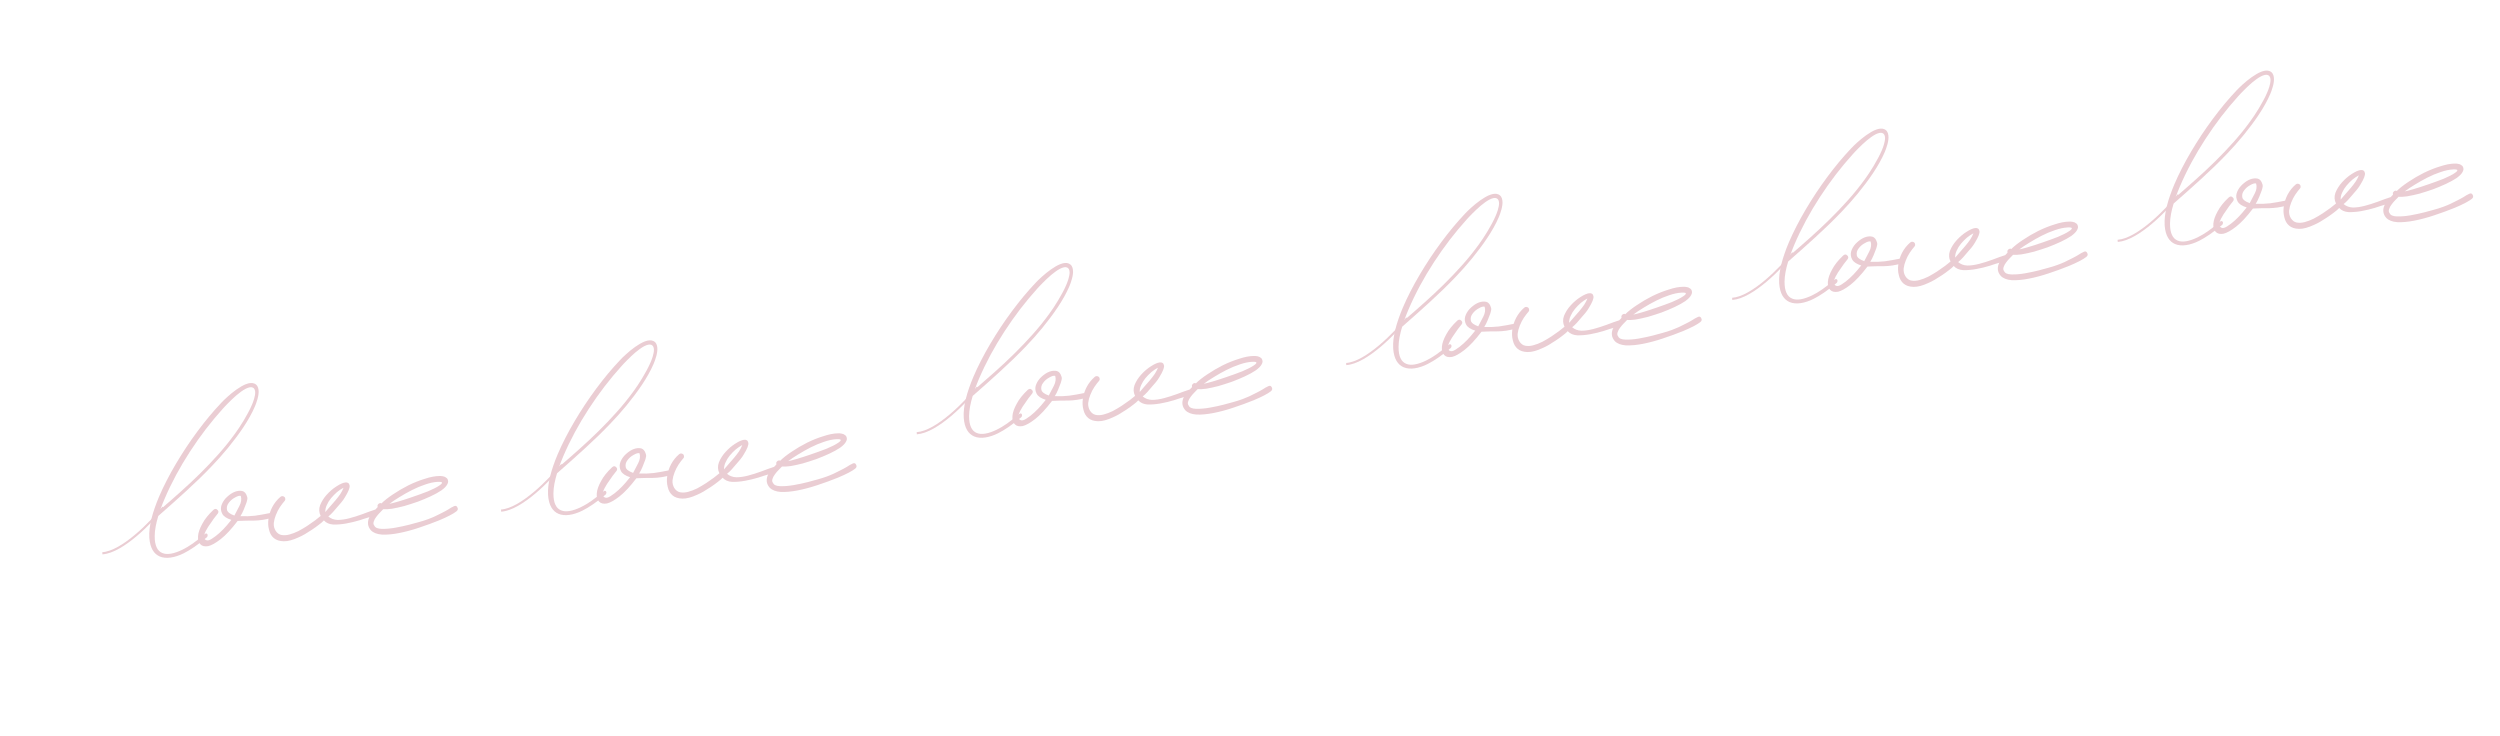 <?xml version="1.0" encoding="UTF-8"?> <svg xmlns="http://www.w3.org/2000/svg" width="669" height="197" viewBox="0 0 669 197" fill="none"><g opacity="0.2"><path d="M64.332 138.135C65.65 138.193 66.944 138.151 68.211 138.006C69.518 137.819 70.822 137.59 72.125 137.32C72.656 137.253 72.952 137.424 73.013 137.832C73.115 138.238 72.903 138.516 72.376 138.665C70.956 139.064 69.507 139.279 68.028 139.31C66.589 139.299 65.11 139.33 63.593 139.405C61.931 141.583 60.428 143.199 59.082 144.252C57.735 145.305 56.615 145.935 55.721 146.144C54.783 146.313 54.076 146.142 53.599 145.631C53.121 145.12 52.921 144.39 52.998 143.441C53.074 142.491 53.453 141.403 54.133 140.178C54.771 138.954 55.759 137.713 57.095 136.455C57.489 136.107 57.838 136.09 58.141 136.404C58.483 136.675 58.54 137.001 58.312 137.382C58.12 137.638 57.752 138.109 57.21 138.793C56.709 139.476 56.21 140.199 55.713 140.964C55.216 141.728 54.861 142.444 54.647 143.113C54.433 143.781 54.579 144.247 55.085 144.51C55.467 144.738 55.996 144.63 56.673 144.185C57.391 143.739 58.104 143.19 58.812 142.538C59.52 141.887 60.166 141.218 60.749 140.531C61.332 139.845 61.72 139.373 61.913 139.117C60.66 138.726 59.853 138.19 59.49 137.509C59.128 136.828 59.032 136.134 59.203 135.426C59.413 134.676 59.81 133.978 60.396 133.333C61.022 132.685 61.675 132.18 62.356 131.818C63.079 131.453 63.77 131.296 64.43 131.346C65.088 131.355 65.577 131.68 65.897 132.322C66.126 132.804 66.227 133.19 66.2 133.479C66.171 133.727 66.086 134.081 65.944 134.54C65.726 135.127 65.489 135.734 65.232 136.364C64.975 136.993 64.675 137.584 64.332 138.135ZM64.435 132.702C64.06 132.597 63.533 132.747 62.854 133.15C62.172 133.512 61.62 133.992 61.197 134.588C60.772 135.144 60.617 135.748 60.731 136.4C60.843 137.011 61.507 137.534 62.72 137.967C63.133 137.166 63.584 136.301 64.073 135.372C64.562 134.444 64.683 133.554 64.435 132.702ZM100.406 136.363C100.564 136.232 100.727 136.203 100.896 136.277C101.064 136.351 101.193 136.468 101.283 136.628C101.373 136.789 101.382 136.973 101.31 137.182C101.279 137.389 101.123 137.561 100.842 137.699C100.2 138.018 99.594 138.233 99.023 138.343C98.293 138.543 97.362 138.836 96.229 139.22C95.095 139.564 93.917 139.848 92.694 140.072C91.472 140.297 90.305 140.395 89.193 140.368C88.121 140.297 87.28 139.927 86.672 139.258C86.36 139.602 85.906 139.995 85.311 140.435C84.757 140.873 84.141 141.315 83.464 141.759C82.826 142.161 82.188 142.562 81.549 142.963C80.909 143.324 80.368 143.597 79.925 143.783C78.357 144.518 77.018 144.872 75.906 144.844C74.795 144.816 73.917 144.531 73.274 143.987C72.63 143.443 72.203 142.703 71.993 141.768C71.741 140.834 71.693 139.85 71.848 138.814C72.001 137.738 72.34 136.693 72.866 135.68C73.431 134.625 74.147 133.726 75.015 132.985C75.212 132.81 75.414 132.739 75.621 132.77C75.829 132.801 75.997 132.875 76.126 132.992C76.255 133.109 76.324 133.27 76.335 133.475C76.386 133.678 76.333 133.866 76.177 134.038C75.787 134.468 75.362 135.023 74.902 135.704C74.481 136.341 74.125 137.037 73.833 137.792C73.539 138.505 73.349 139.234 73.262 139.978C73.216 140.721 73.372 141.391 73.731 141.991C74.132 142.629 74.644 143.015 75.268 143.149C75.932 143.28 76.65 143.245 77.421 143.043C78.192 142.84 79 142.534 79.843 142.122C80.684 141.67 81.483 141.199 82.241 140.709C82.996 140.179 83.691 139.692 84.328 139.25C84.962 138.766 85.456 138.372 85.811 138.067C85.355 137.144 85.308 136.18 85.669 135.175C86.072 134.168 86.664 133.235 87.444 132.374C88.263 131.47 89.131 130.729 90.048 130.149C91.004 129.527 91.789 129.18 92.402 129.109C93.057 129.035 93.44 129.304 93.552 129.916C93.662 130.486 93.26 131.513 92.347 132.997C92.082 133.462 91.755 133.93 91.367 134.402C90.977 134.832 90.608 135.261 90.259 135.69C89.909 136.118 89.52 136.569 89.091 137.042C88.701 137.473 88.289 137.863 87.854 138.213C88.54 138.796 89.378 139.105 90.366 139.138C91.353 139.131 92.414 138.976 93.55 138.673C94.687 138.371 95.841 138.006 97.012 137.578C98.223 137.108 99.354 136.703 100.406 136.363ZM91.857 130.554C91.335 130.826 90.778 131.203 90.185 131.684C89.633 132.164 89.105 132.704 88.6 133.304C88.133 133.862 87.752 134.476 87.457 135.149C87.159 135.78 87.025 136.404 87.055 137.019C87.406 136.632 87.815 136.159 88.281 135.602C88.788 135.042 89.274 134.484 89.74 133.927C90.245 133.326 90.69 132.749 91.074 132.196C91.456 131.601 91.737 131.053 91.918 130.551L91.857 130.554ZM122.137 136.838C121.306 137.495 119.782 138.29 117.567 139.221C115.833 139.923 114.016 140.588 112.114 141.216C110.253 141.842 108.468 142.32 106.757 142.651C105.087 142.979 103.573 143.115 102.213 143.059C100.892 142.959 99.907 142.576 99.258 141.909C98.43 140.963 98.254 139.882 98.728 138.666C98.987 138.078 99.331 137.547 99.76 137.073C100.189 136.6 100.62 136.147 101.051 135.715L101.026 135.223C101.211 134.802 101.51 134.603 101.922 134.623L102.051 134.74C102.835 133.962 103.864 133.151 105.139 132.307C106.452 131.42 107.831 130.612 109.275 129.883C110.761 129.153 112.233 128.566 113.691 128.125C115.148 127.642 116.431 127.394 117.54 127.381C117.868 127.364 118.199 127.389 118.531 127.455C118.904 127.519 119.198 127.649 119.413 127.844C119.667 127.996 119.823 128.235 119.88 128.561C119.976 128.844 119.911 129.197 119.685 129.619C119.423 130.125 118.894 130.665 118.1 131.239C117.304 131.771 116.363 132.29 115.278 132.796C114.192 133.301 113.024 133.79 111.772 134.263C110.519 134.695 109.305 135.083 108.129 135.429C106.952 135.733 105.853 135.972 104.834 136.146C103.854 136.276 103.095 136.313 102.557 136.258C102.362 136.473 102.069 136.775 101.677 137.164C101.324 137.51 100.993 137.897 100.685 138.323C100.375 138.708 100.149 139.131 100.007 139.59C99.863 140.008 99.923 140.375 100.185 140.691C100.416 141.214 101.067 141.491 102.137 141.521C103.249 141.548 104.457 141.448 105.762 141.219C107.066 140.991 108.307 140.724 109.484 140.42C110.703 140.113 111.535 139.887 111.98 139.742C112.427 139.638 112.853 139.514 113.257 139.371C113.661 139.228 114.086 139.083 114.531 138.938C115.177 138.701 115.802 138.444 116.405 138.168C117.047 137.848 117.689 137.529 118.331 137.21C118.894 136.935 119.434 136.642 119.953 136.328C120.47 135.974 120.991 135.681 121.514 135.45C121.916 135.266 122.209 135.375 122.393 135.777C122.618 136.177 122.533 136.531 122.137 136.838ZM117.603 129.906C118.637 129.197 118.498 128.875 117.185 128.94C116.119 128.992 114.979 129.233 113.767 129.663C112.593 130.049 111.425 130.538 110.262 131.13C109.098 131.722 107.978 132.352 106.901 133.022C105.863 133.649 104.967 134.248 104.214 134.819C104.622 134.758 105.414 134.555 106.589 134.209C107.764 133.864 109.039 133.452 110.414 132.973C111.829 132.492 113.203 131.993 114.534 131.475C115.864 130.917 116.886 130.394 117.603 129.906Z" fill="#980322"></path><path d="M42.535 132.984C43.141 131.56 43.826 130.105 44.59 128.618C45.354 127.131 46.176 125.641 47.058 124.15C47.939 122.659 48.867 121.176 49.841 119.701C50.822 118.229 51.828 116.799 52.859 115.409C53.89 114.02 54.935 112.687 55.995 111.411C57.061 110.137 58.12 108.945 59.171 107.834C59.356 107.635 59.589 107.395 59.871 107.114C60.159 106.836 60.479 106.536 60.831 106.216C61.193 105.892 61.576 105.561 61.982 105.225C62.397 104.884 62.819 104.563 63.248 104.26C63.681 103.95 64.117 103.669 64.556 103.416C64.998 103.157 65.425 102.95 65.839 102.794C66.255 102.632 66.651 102.534 67.027 102.502C67.413 102.465 67.759 102.512 68.066 102.643C68.419 102.793 68.68 103.012 68.85 103.3C69.027 103.592 69.137 103.924 69.179 104.296C69.23 104.665 69.227 105.061 69.171 105.484C69.117 105.901 69.035 106.31 68.927 106.711C68.824 107.114 68.704 107.495 68.567 107.853C68.437 108.214 68.319 108.519 68.213 108.767C67.83 109.668 67.372 110.591 66.838 111.537C66.314 112.478 65.736 113.42 65.104 114.362C64.479 115.306 63.814 116.242 63.111 117.169C62.415 118.099 61.706 119.004 60.984 119.885C60.265 120.759 59.544 121.601 58.822 122.412C58.099 123.222 57.398 123.981 56.72 124.687C55.591 125.872 54.436 127.035 53.257 128.176C52.08 129.31 50.885 130.433 49.672 131.544C48.468 132.651 47.255 133.746 46.03 134.83C44.806 135.913 43.583 136.993 42.361 138.069C42.062 139.045 41.827 139.986 41.657 140.893C41.49 141.793 41.403 142.651 41.395 143.465C41.393 144.104 41.436 144.674 41.524 145.174C41.612 145.674 41.744 146.108 41.919 146.476C42.091 146.85 42.303 147.16 42.553 147.405C42.81 147.653 43.099 147.845 43.418 147.981C44.071 148.259 44.852 148.318 45.761 148.157C46.67 147.996 47.668 147.654 48.755 147.129C49.617 146.717 50.541 146.169 51.525 145.485C52.513 144.795 53.593 143.943 54.764 142.93C54.958 142.766 55.139 142.72 55.309 142.792C55.387 142.825 55.448 142.882 55.491 142.962C55.544 143.038 55.571 143.127 55.574 143.229C55.58 143.324 55.559 143.427 55.512 143.538C55.468 143.642 55.391 143.741 55.282 143.833C54.094 144.831 52.999 145.673 51.999 146.357C50.998 147.042 50.061 147.604 49.188 148.042C48.587 148.349 47.992 148.597 47.403 148.786C46.817 148.984 46.25 149.121 45.701 149.196C45.156 149.28 44.636 149.298 44.14 149.249C43.642 149.206 43.18 149.095 42.756 148.914C42.37 148.75 42.015 148.526 41.689 148.24C41.369 147.958 41.089 147.611 40.847 147.2C40.606 146.789 40.41 146.308 40.258 145.758C40.11 145.217 40.012 144.604 39.964 143.92C39.913 143.135 39.939 142.302 40.044 141.421C40.153 140.55 40.323 139.651 40.556 138.724C40.791 137.79 41.078 136.844 41.416 135.886C41.751 134.918 42.124 133.95 42.535 132.984ZM62.907 116.018C63.224 115.582 63.58 115.07 63.977 114.483C64.376 113.89 64.777 113.255 65.181 112.578C65.593 111.898 65.992 111.196 66.377 110.473C66.768 109.752 67.111 109.046 67.406 108.354C67.473 108.197 67.558 107.987 67.663 107.723C67.767 107.459 67.866 107.173 67.958 106.865C68.053 106.551 68.132 106.23 68.195 105.902C68.267 105.57 68.298 105.26 68.29 104.971C68.285 104.675 68.229 104.416 68.123 104.194C68.027 103.968 67.858 103.803 67.616 103.701C67.374 103.598 67.087 103.584 66.755 103.658C66.432 103.729 66.082 103.862 65.706 104.056C65.33 104.251 64.942 104.494 64.54 104.786C64.138 105.078 63.734 105.392 63.329 105.729C62.93 106.068 62.542 106.419 62.163 106.783C61.788 107.14 61.438 107.481 61.115 107.806C60.791 108.131 60.503 108.428 60.249 108.698C60.005 108.964 59.811 109.175 59.668 109.33C58.096 111.067 56.568 112.9 55.084 114.829C53.607 116.761 52.198 118.757 50.859 120.817C49.523 122.87 48.275 124.969 47.116 127.113C45.963 129.26 44.925 131.417 44.003 133.585C43.806 134.049 43.618 134.509 43.439 134.965C43.261 135.421 43.09 135.877 42.927 136.332C44.697 134.818 46.473 133.264 48.254 131.669C50.042 130.078 51.791 128.439 53.504 126.754C55.218 125.062 56.871 123.325 58.463 121.542C60.057 119.752 61.539 117.911 62.907 116.018Z" fill="#980322"></path><path d="M43.689 135.78C40.513 139.718 32.807 147.685 27.39 148.058" stroke="#980322" stroke-width="0.576"></path><path d="M171.033 126.716C172.351 126.775 173.644 126.732 174.912 126.587C176.218 126.4 177.523 126.171 178.825 125.901C179.357 125.834 179.653 126.005 179.714 126.413C179.816 126.819 179.604 127.097 179.076 127.246C177.657 127.645 176.208 127.86 174.729 127.891C173.29 127.88 171.811 127.911 170.293 127.986C168.632 130.164 167.129 131.78 165.782 132.833C164.436 133.886 163.316 134.517 162.421 134.725C161.484 134.894 160.777 134.723 160.299 134.212C159.822 133.701 159.622 132.971 159.698 132.022C159.775 131.072 160.153 129.985 160.833 128.759C161.472 127.535 162.46 126.294 163.796 125.036C164.19 124.688 164.538 124.671 164.842 124.985C165.184 125.256 165.241 125.582 165.013 125.963C164.82 126.219 164.453 126.69 163.911 127.374C163.41 128.057 162.911 128.78 162.414 129.545C161.917 130.309 161.561 131.026 161.347 131.694C161.133 132.362 161.28 132.828 161.786 133.091C162.167 133.319 162.696 133.211 163.374 132.766C164.092 132.32 164.805 131.771 165.513 131.119C166.221 130.468 166.867 129.799 167.45 129.112C168.033 128.426 168.421 127.954 168.614 127.698C167.361 127.307 166.554 126.771 166.191 126.09C165.829 125.409 165.733 124.715 165.904 124.007C166.114 123.257 166.511 122.559 167.096 121.914C167.722 121.266 168.376 120.761 169.057 120.399C169.779 120.034 170.471 119.877 171.131 119.927C171.789 119.936 172.278 120.261 172.597 120.903C172.827 121.385 172.928 121.771 172.901 122.06C172.872 122.308 172.787 122.662 172.645 123.121C172.427 123.708 172.189 124.315 171.932 124.945C171.676 125.574 171.376 126.165 171.033 126.716ZM171.136 121.283C170.761 121.179 170.233 121.328 169.554 121.731C168.873 122.094 168.321 122.573 167.898 123.169C167.473 123.725 167.318 124.329 167.432 124.981C167.544 125.592 168.207 126.115 169.421 126.548C169.834 125.747 170.285 124.882 170.774 123.953C171.262 123.025 171.383 122.135 171.136 121.283ZM207.107 124.944C207.265 124.813 207.428 124.785 207.596 124.859C207.764 124.932 207.893 125.05 207.984 125.21C208.074 125.37 208.083 125.554 208.011 125.763C207.98 125.97 207.824 126.143 207.543 126.28C206.901 126.599 206.294 126.814 205.724 126.924C204.994 127.124 204.063 127.417 202.93 127.801C201.796 128.145 200.617 128.429 199.395 128.653C198.172 128.878 197.005 128.976 195.894 128.949C194.821 128.878 193.981 128.508 193.372 127.839C193.06 128.183 192.607 128.576 192.012 129.016C191.457 129.454 190.842 129.896 190.165 130.34C189.527 130.742 188.888 131.143 188.25 131.544C187.61 131.905 187.068 132.178 186.625 132.364C185.058 133.099 183.718 133.453 182.607 133.425C181.495 133.398 180.618 133.112 179.974 132.568C179.331 132.024 178.904 131.284 178.693 130.349C178.442 129.415 178.394 128.431 178.548 127.395C178.701 126.319 179.04 125.274 179.566 124.262C180.131 123.206 180.848 122.307 181.716 121.566C181.913 121.391 182.115 121.32 182.322 121.351C182.529 121.382 182.697 121.456 182.826 121.573C182.956 121.69 183.025 121.851 183.035 122.056C183.086 122.259 183.034 122.447 182.878 122.619C182.488 123.049 182.063 123.604 181.603 124.285C181.182 124.922 180.825 125.618 180.534 126.373C180.24 127.086 180.049 127.815 179.962 128.559C179.917 129.302 180.073 129.972 180.431 130.572C180.833 131.21 181.345 131.596 181.968 131.73C182.633 131.861 183.351 131.826 184.122 131.624C184.893 131.422 185.7 131.115 186.544 130.703C187.385 130.251 188.184 129.78 188.941 129.29C189.696 128.76 190.392 128.273 191.028 127.831C191.662 127.347 192.157 126.953 192.512 126.648C192.056 125.725 192.008 124.761 192.37 123.756C192.773 122.749 193.364 121.816 194.144 120.955C194.963 120.052 195.832 119.31 196.749 118.73C197.705 118.108 198.49 117.761 199.103 117.69C199.757 117.616 200.141 117.885 200.253 118.497C200.363 119.067 199.961 120.094 199.047 121.578C198.782 122.043 198.456 122.511 198.068 122.983C197.678 123.413 197.308 123.842 196.959 124.271C196.61 124.699 196.221 125.15 195.792 125.623C195.402 126.054 194.99 126.444 194.554 126.794C195.241 127.377 196.078 127.686 197.067 127.719C198.053 127.712 199.115 127.557 200.251 127.255C201.388 126.952 202.542 126.587 203.713 126.159C204.923 125.689 206.055 125.284 207.107 124.944ZM198.557 119.135C198.036 119.407 197.479 119.784 196.886 120.265C196.334 120.745 195.805 121.285 195.3 121.885C194.834 122.443 194.453 123.058 194.157 123.73C193.859 124.361 193.726 124.985 193.756 125.6C194.107 125.213 194.515 124.74 194.981 124.183C195.488 123.623 195.975 123.065 196.441 122.508C196.946 121.907 197.39 121.33 197.774 120.777C198.156 120.183 198.438 119.634 198.619 119.132L198.557 119.135ZM228.838 125.419C228.007 126.076 226.483 126.871 224.267 127.802C222.534 128.504 220.716 129.169 218.815 129.797C216.954 130.423 215.168 130.901 213.458 131.232C211.788 131.56 210.273 131.696 208.914 131.64C207.593 131.54 206.608 131.157 205.958 130.49C205.131 129.544 204.954 128.463 205.429 127.247C205.688 126.659 206.032 126.128 206.461 125.654C206.89 125.181 207.32 124.728 207.751 124.296L207.727 123.804C207.912 123.383 208.211 123.184 208.623 123.205L208.752 123.322C209.536 122.543 210.565 121.732 211.839 120.888C213.153 120.001 214.532 119.193 215.976 118.464C217.461 117.734 218.933 117.147 220.392 116.706C221.848 116.223 223.131 115.975 224.241 115.962C224.569 115.945 224.899 115.97 225.231 116.036C225.605 116.1 225.899 116.23 226.114 116.425C226.368 116.577 226.524 116.816 226.581 117.142C226.677 117.425 226.612 117.778 226.386 118.2C226.123 118.706 225.595 119.246 224.8 119.82C224.004 120.352 223.064 120.871 221.978 121.377C220.893 121.882 219.725 122.371 218.473 122.844C217.22 123.276 216.005 123.664 214.83 124.01C213.652 124.314 212.554 124.553 211.535 124.727C210.554 124.857 209.795 124.894 209.258 124.839C209.063 125.054 208.77 125.356 208.378 125.745C208.024 126.092 207.694 126.478 207.386 126.904C207.076 127.289 206.85 127.712 206.708 128.171C206.564 128.589 206.623 128.956 206.885 129.272C207.117 129.796 207.768 130.072 208.838 130.102C209.95 130.129 211.158 130.029 212.462 129.8C213.767 129.572 215.008 129.305 216.185 129.001C217.404 128.694 218.235 128.468 218.681 128.323C219.128 128.219 219.553 128.095 219.957 127.952C220.362 127.809 220.786 127.665 221.231 127.519C221.878 127.282 222.502 127.025 223.106 126.749C223.748 126.429 224.39 126.11 225.032 125.791C225.594 125.516 226.135 125.223 226.654 124.909C227.171 124.555 227.691 124.262 228.214 124.031C228.617 123.847 228.91 123.956 229.094 124.358C229.319 124.758 229.234 125.112 228.838 125.419ZM224.303 118.487C225.338 117.779 225.198 117.456 223.886 117.521C222.819 117.573 221.68 117.814 220.467 118.244C219.294 118.63 218.126 119.12 216.962 119.711C215.799 120.303 214.679 120.934 213.601 121.603C212.563 122.23 211.668 122.829 210.914 123.4C211.323 123.339 212.114 123.136 213.29 122.79C214.465 122.445 215.74 122.033 217.115 121.554C218.53 121.073 219.904 120.574 221.235 120.056C222.564 119.498 223.587 118.975 224.303 118.487Z" fill="#980322"></path><path d="M149.236 121.565C149.842 120.142 150.527 118.686 151.29 117.199C152.054 115.712 152.877 114.222 153.758 112.731C154.64 111.24 155.568 109.757 156.542 108.282C157.523 106.81 158.529 105.38 159.56 103.99C160.59 102.601 161.636 101.268 162.696 99.992C163.762 98.718 164.821 97.526 165.872 96.415C166.056 96.216 166.29 95.977 166.571 95.695C166.859 95.417 167.18 95.117 167.532 94.797C167.894 94.473 168.277 94.142 168.682 93.806C169.097 93.466 169.519 93.144 169.949 92.841C170.382 92.531 170.817 92.25 171.256 91.998C171.698 91.738 172.126 91.531 172.539 91.375C172.955 91.213 173.352 91.115 173.728 91.083C174.114 91.046 174.46 91.093 174.767 91.224C175.119 91.374 175.381 91.593 175.551 91.882C175.728 92.173 175.838 92.505 175.879 92.877C175.931 93.246 175.928 93.642 175.871 94.065C175.817 94.482 175.736 94.891 175.627 95.292C175.525 95.695 175.405 96.076 175.268 96.434C175.138 96.795 175.02 97.1 174.914 97.348C174.531 98.249 174.072 99.172 173.539 100.118C173.015 101.059 172.437 102.001 171.805 102.943C171.179 103.887 170.515 104.823 169.812 105.75C169.116 106.68 168.407 107.585 167.685 108.466C166.966 109.34 166.245 110.182 165.522 110.993C164.799 111.803 164.099 112.562 163.42 113.268C162.291 114.453 161.137 115.616 159.958 116.757C158.781 117.891 157.586 119.014 156.373 120.125C155.169 121.232 153.955 122.328 152.731 123.411C151.506 124.494 150.283 125.574 149.062 126.65C148.763 127.626 148.528 128.567 148.358 129.474C148.191 130.374 148.103 131.232 148.096 132.046C148.094 132.685 148.137 133.255 148.225 133.755C148.313 134.255 148.445 134.689 148.62 135.057C148.792 135.431 149.004 135.741 149.254 135.986C149.511 136.234 149.799 136.426 150.119 136.563C150.772 136.84 151.553 136.899 152.462 136.738C153.371 136.577 154.369 136.235 155.456 135.71C156.318 135.298 157.241 134.75 158.226 134.066C159.214 133.376 160.293 132.524 161.465 131.511C161.658 131.347 161.84 131.301 162.01 131.373C162.088 131.406 162.149 131.463 162.192 131.543C162.244 131.619 162.272 131.708 162.275 131.81C162.281 131.905 162.26 132.008 162.213 132.119C162.168 132.223 162.092 132.322 161.983 132.414C160.795 133.412 159.7 134.254 158.699 134.939C157.699 135.623 156.762 136.185 155.889 136.623C155.288 136.93 154.693 137.178 154.103 137.367C153.518 137.565 152.95 137.702 152.402 137.777C151.857 137.861 151.337 137.879 150.841 137.83C150.342 137.787 149.881 137.676 149.456 137.495C149.071 137.331 148.715 137.107 148.389 136.821C148.07 136.539 147.79 136.192 147.548 135.781C147.307 135.37 147.11 134.889 146.959 134.339C146.811 133.798 146.713 133.185 146.665 132.501C146.613 131.716 146.64 130.883 146.745 130.002C146.854 129.131 147.024 128.232 147.256 127.305C147.492 126.371 147.778 125.425 148.117 124.467C148.452 123.499 148.825 122.531 149.236 121.565ZM169.608 104.599C169.924 104.163 170.281 103.651 170.677 103.064C171.076 102.471 171.478 101.836 171.881 101.159C172.294 100.479 172.693 99.777 173.078 99.054C173.469 98.333 173.812 97.627 174.107 96.935C174.173 96.778 174.259 96.568 174.363 96.304C174.468 96.04 174.567 95.754 174.659 95.447C174.754 95.132 174.833 94.811 174.895 94.483C174.967 94.151 174.999 93.841 174.991 93.552C174.985 93.256 174.93 92.998 174.824 92.775C174.727 92.549 174.558 92.384 174.317 92.282C174.075 92.179 173.788 92.165 173.456 92.239C173.133 92.31 172.783 92.443 172.407 92.637C172.031 92.832 171.642 93.076 171.24 93.367C170.839 93.659 170.435 93.973 170.03 94.31C169.631 94.649 169.242 95 168.864 95.364C168.489 95.721 168.139 96.062 167.816 96.387C167.492 96.712 167.204 97.009 166.95 97.279C166.706 97.545 166.512 97.756 166.369 97.911C164.797 99.648 163.269 101.481 161.785 103.41C160.307 105.342 158.899 107.338 157.56 109.398C156.223 111.451 154.975 113.55 153.816 115.694C152.664 117.841 151.626 119.999 150.704 122.166C150.506 122.63 150.319 123.09 150.14 123.546C149.961 124.002 149.79 124.458 149.628 124.913C151.398 123.399 153.174 121.845 154.955 120.25C156.742 118.659 158.492 117.02 160.204 115.335C161.919 113.643 163.572 111.906 165.164 110.123C166.758 108.333 168.239 106.492 169.608 104.599Z" fill="#980322"></path><path d="M150.39 124.361C147.214 128.299 139.507 136.266 134.091 136.639" stroke="#980322" stroke-width="0.576"></path><path d="M282.266 106.011C283.584 106.069 284.877 106.026 286.145 105.882C287.451 105.694 288.756 105.466 290.058 105.196C290.59 105.129 290.886 105.3 290.947 105.708C291.049 106.114 290.837 106.392 290.309 106.541C288.89 106.94 287.441 107.155 285.962 107.186C284.522 107.175 283.044 107.206 281.526 107.281C279.865 109.459 278.361 111.075 277.015 112.128C275.669 113.181 274.549 113.811 273.654 114.02C272.717 114.189 272.01 114.018 271.532 113.507C271.055 112.996 270.854 112.266 270.931 111.317C271.008 110.367 271.386 109.279 272.066 108.054C272.705 106.83 273.692 105.589 275.029 104.331C275.423 103.983 275.771 103.966 276.075 104.28C276.417 104.551 276.474 104.877 276.246 105.258C276.053 105.514 275.686 105.985 275.144 106.669C274.643 107.351 274.144 108.075 273.647 108.839C273.15 109.604 272.794 110.32 272.58 110.989C272.366 111.657 272.513 112.123 273.019 112.386C273.4 112.614 273.929 112.506 274.607 112.061C275.325 111.615 276.038 111.066 276.746 110.414C277.454 109.763 278.1 109.094 278.683 108.407C279.266 107.721 279.654 107.249 279.847 106.993C278.594 106.602 277.787 106.066 277.424 105.385C277.062 104.704 276.966 104.01 277.137 103.302C277.347 102.552 277.744 101.854 278.329 101.208C278.955 100.561 279.609 100.056 280.29 99.694C281.012 99.329 281.704 99.172 282.364 99.222C283.022 99.231 283.511 99.556 283.83 100.198C284.06 100.68 284.161 101.066 284.134 101.355C284.105 101.603 284.019 101.957 283.878 102.416C283.66 103.003 283.422 103.61 283.165 104.24C282.908 104.869 282.608 105.459 282.266 106.011ZM282.369 100.578C281.994 100.473 281.466 100.623 280.787 101.026C280.106 101.388 279.554 101.868 279.131 102.464C278.706 103.02 278.551 103.623 278.665 104.276C278.777 104.887 279.44 105.41 280.654 105.843C281.067 105.042 281.518 104.177 282.006 103.248C282.495 102.32 282.616 101.43 282.369 100.578ZM318.34 104.239C318.498 104.108 318.661 104.079 318.829 104.153C318.997 104.227 319.126 104.344 319.216 104.504C319.307 104.665 319.316 104.849 319.244 105.058C319.213 105.265 319.057 105.437 318.776 105.575C318.133 105.894 317.527 106.109 316.957 106.219C316.227 106.419 315.295 106.712 314.163 107.096C313.029 107.44 311.85 107.724 310.628 107.948C309.405 108.173 308.238 108.271 307.127 108.244C306.054 108.173 305.214 107.803 304.605 107.134C304.293 107.478 303.84 107.871 303.244 108.311C302.69 108.749 302.075 109.191 301.398 109.635C300.759 110.037 300.121 110.438 299.483 110.839C298.843 111.2 298.301 111.473 297.858 111.659C296.291 112.394 294.951 112.748 293.84 112.72C292.728 112.692 291.851 112.407 291.207 111.863C290.564 111.319 290.137 110.579 289.926 109.643C289.675 108.71 289.627 107.726 289.781 106.69C289.934 105.614 290.273 104.569 290.799 103.556C291.364 102.501 292.081 101.602 292.949 100.861C293.146 100.686 293.348 100.615 293.555 100.646C293.762 100.677 293.93 100.751 294.059 100.868C294.188 100.985 294.258 101.146 294.268 101.351C294.319 101.554 294.267 101.741 294.111 101.914C293.721 102.344 293.296 102.899 292.836 103.58C292.415 104.217 292.058 104.913 291.766 105.668C291.473 106.381 291.282 107.11 291.195 107.854C291.15 108.597 291.306 109.267 291.664 109.867C292.066 110.505 292.578 110.891 293.201 111.025C293.866 111.156 294.583 111.121 295.355 110.919C296.126 110.716 296.933 110.41 297.777 109.998C298.618 109.546 299.417 109.075 300.174 108.585C300.929 108.055 301.625 107.568 302.261 107.126C302.895 106.642 303.39 106.248 303.745 105.943C303.288 105.019 303.241 104.056 303.603 103.051C304.006 102.044 304.597 101.111 305.377 100.25C306.196 99.346 307.065 98.605 307.982 98.025C308.938 97.403 309.723 97.056 310.336 96.984C310.99 96.911 311.373 97.18 311.486 97.791C311.596 98.362 311.194 99.389 310.28 100.873C310.015 101.338 309.689 101.806 309.301 102.278C308.911 102.708 308.541 103.137 308.192 103.566C307.843 103.994 307.454 104.445 307.025 104.918C306.635 105.349 306.222 105.739 305.787 106.089C306.474 106.672 307.311 106.981 308.3 107.014C309.286 107.007 310.348 106.852 311.484 106.549C312.621 106.247 313.774 105.882 314.946 105.454C316.156 104.984 317.288 104.579 318.34 104.239ZM309.79 98.43C309.269 98.702 308.712 99.079 308.119 99.56C307.567 100.04 307.038 100.58 306.533 101.18C306.067 101.738 305.686 102.352 305.39 103.025C305.092 103.656 304.958 104.28 304.989 104.895C305.34 104.508 305.748 104.035 306.214 103.478C306.721 102.918 307.208 102.36 307.674 101.803C308.179 101.202 308.623 100.625 309.007 100.072C309.389 99.477 309.671 98.929 309.852 98.427L309.79 98.43ZM340.071 104.714C339.239 105.371 337.716 106.166 335.5 107.097C333.767 107.799 331.949 108.464 330.047 109.092C328.187 109.717 326.401 110.196 324.691 110.527C323.021 110.855 321.506 110.991 320.147 110.935C318.826 110.835 317.841 110.452 317.191 109.785C316.364 108.838 316.187 107.758 316.662 106.542C316.921 105.954 317.265 105.423 317.694 104.949C318.123 104.476 318.553 104.023 318.984 103.591L318.96 103.099C319.145 102.678 319.443 102.479 319.856 102.499L319.985 102.616C320.769 101.838 321.798 101.027 323.072 100.183C324.386 99.296 325.765 98.488 327.209 97.759C328.694 97.029 330.166 96.442 331.625 96.001C333.081 95.518 334.364 95.27 335.474 95.257C335.802 95.24 336.132 95.265 336.464 95.331C336.838 95.395 337.132 95.525 337.347 95.72C337.601 95.872 337.757 96.111 337.814 96.437C337.91 96.72 337.845 97.073 337.619 97.495C337.356 98.001 336.828 98.541 336.033 99.115C335.237 99.647 334.296 100.166 333.211 100.672C332.126 101.177 330.957 101.666 329.706 102.139C328.453 102.571 327.238 102.959 326.063 103.305C324.885 103.609 323.787 103.848 322.768 104.022C321.787 104.152 321.028 104.189 320.491 104.133C320.296 104.349 320.002 104.651 319.61 105.04C319.257 105.386 318.927 105.773 318.619 106.199C318.309 106.584 318.083 107.007 317.941 107.466C317.797 107.884 317.856 108.251 318.118 108.567C318.35 109.09 319.001 109.367 320.071 109.397C321.183 109.424 322.391 109.324 323.695 109.095C325 108.867 326.241 108.6 327.418 108.296C328.636 107.989 329.468 107.763 329.913 107.618C330.361 107.514 330.786 107.39 331.19 107.247C331.595 107.104 332.019 106.959 332.464 106.814C333.111 106.577 333.735 106.32 334.338 106.044C334.981 105.724 335.623 105.405 336.265 105.086C336.827 104.811 337.368 104.518 337.887 104.204C338.404 103.85 338.924 103.557 339.447 103.326C339.849 103.142 340.143 103.251 340.327 103.653C340.552 104.053 340.467 104.407 340.071 104.714ZM335.536 97.782C336.57 97.073 336.431 96.751 335.119 96.816C334.052 96.868 332.913 97.109 331.7 97.539C330.527 97.925 329.359 98.415 328.195 99.006C327.032 99.598 325.912 100.228 324.834 100.898C323.796 101.525 322.9 102.124 322.147 102.695C322.555 102.634 323.347 102.431 324.523 102.085C325.698 101.74 326.973 101.328 328.347 100.849C329.763 100.368 331.136 99.869 332.468 99.351C333.797 98.793 334.82 98.27 335.536 97.782Z" fill="#980322"></path><path d="M260.469 100.86C261.075 99.436 261.759 97.981 262.523 96.494C263.287 95.007 264.11 93.517 264.991 92.026C265.873 90.535 266.8 89.052 267.775 87.577C268.756 86.105 269.762 84.675 270.793 83.285C271.823 81.896 272.869 80.563 273.928 79.287C274.995 78.013 276.053 76.821 277.104 75.71C277.289 75.511 277.523 75.271 277.804 74.99C278.092 74.712 278.413 74.412 278.765 74.092C279.127 73.767 279.51 73.437 279.915 73.101C280.33 72.76 280.752 72.439 281.182 72.136C281.614 71.826 282.05 71.545 282.489 71.292C282.931 71.033 283.359 70.826 283.772 70.67C284.188 70.508 284.585 70.41 284.961 70.377C285.347 70.341 285.693 70.388 286 70.519C286.352 70.669 286.614 70.888 286.784 71.176C286.961 71.468 287.07 71.799 287.112 72.172C287.164 72.541 287.161 72.937 287.104 73.36C287.05 73.777 286.969 74.186 286.86 74.587C286.758 74.99 286.638 75.371 286.501 75.729C286.371 76.09 286.253 76.395 286.147 76.643C285.764 77.544 285.305 78.467 284.772 79.412C284.248 80.354 283.67 81.296 283.038 82.237C282.412 83.182 281.748 84.118 281.045 85.045C280.349 85.975 279.639 86.88 278.918 87.761C278.199 88.635 277.478 89.477 276.755 90.288C276.032 91.098 275.332 91.857 274.653 92.563C273.524 93.748 272.37 94.911 271.191 96.052C270.014 97.186 268.819 98.309 267.606 99.42C266.402 100.527 265.188 101.622 263.964 102.706C262.739 103.789 261.516 104.869 260.295 105.945C259.995 106.921 259.761 107.862 259.591 108.769C259.424 109.669 259.336 110.527 259.329 111.341C259.327 111.98 259.37 112.55 259.458 113.05C259.546 113.55 259.677 113.984 259.853 114.352C260.025 114.726 260.236 115.036 260.487 115.281C260.744 115.529 261.032 115.721 261.352 115.857C262.005 116.135 262.786 116.194 263.695 116.033C264.604 115.872 265.602 115.53 266.689 115.005C267.551 114.593 268.474 114.045 269.459 113.361C270.447 112.671 271.526 111.819 272.698 110.806C272.891 110.642 273.073 110.596 273.243 110.668C273.321 110.701 273.382 110.758 273.425 110.838C273.477 110.914 273.505 111.003 273.508 111.105C273.514 111.2 273.493 111.303 273.446 111.414C273.401 111.518 273.325 111.617 273.216 111.709C272.028 112.707 270.933 113.549 269.932 114.233C268.931 114.918 267.995 115.48 267.122 115.918C266.521 116.225 265.925 116.473 265.336 116.662C264.751 116.86 264.183 116.997 263.635 117.072C263.09 117.156 262.57 117.174 262.074 117.125C261.575 117.082 261.114 116.971 260.689 116.79C260.304 116.626 259.948 116.401 259.622 116.116C259.303 115.834 259.023 115.487 258.781 115.076C258.54 114.665 258.343 114.184 258.192 113.634C258.044 113.093 257.946 112.48 257.898 111.796C257.846 111.011 257.873 110.178 257.978 109.297C258.086 108.426 258.257 107.526 258.489 106.6C258.725 105.666 259.011 104.72 259.35 103.762C259.685 102.794 260.058 101.826 260.469 100.86ZM280.841 83.894C281.157 83.458 281.514 82.946 281.91 82.359C282.309 81.766 282.711 81.13 283.114 80.454C283.527 79.774 283.926 79.072 284.311 78.349C284.702 77.628 285.045 76.922 285.339 76.23C285.406 76.073 285.492 75.863 285.596 75.599C285.701 75.335 285.8 75.049 285.892 74.741C285.987 74.427 286.066 74.106 286.128 73.778C286.2 73.446 286.232 73.135 286.224 72.847C286.218 72.551 286.163 72.292 286.057 72.07C285.96 71.844 285.791 71.679 285.55 71.577C285.308 71.474 285.021 71.46 284.689 71.534C284.365 71.605 284.016 71.737 283.64 71.932C283.264 72.127 282.875 72.37 282.473 72.662C282.072 72.954 281.668 73.268 281.263 73.605C280.864 73.944 280.475 74.295 280.097 74.659C279.721 75.016 279.372 75.356 279.049 75.682C278.725 76.007 278.437 76.304 278.183 76.574C277.939 76.84 277.745 77.051 277.602 77.206C276.03 78.943 274.502 80.776 273.018 82.705C271.54 84.637 270.132 86.633 268.793 88.693C267.456 90.746 266.208 92.845 265.049 94.989C263.897 97.136 262.859 99.293 261.937 101.461C261.739 101.925 261.551 102.385 261.373 102.841C261.194 103.297 261.023 103.753 260.861 104.208C262.631 102.694 264.406 101.139 266.188 99.545C267.975 97.954 269.725 96.315 271.437 94.63C273.152 92.938 274.805 91.201 276.396 89.418C277.991 87.628 279.472 85.787 280.841 83.894Z" fill="#980322"></path><path d="M261.623 103.656C258.447 107.594 250.74 115.561 245.324 115.934" stroke="#980322" stroke-width="0.576"></path><path d="M397.187 87.497C398.506 87.556 399.799 87.513 401.067 87.368C402.373 87.181 403.678 86.952 404.98 86.683C405.511 86.615 405.808 86.786 405.869 87.194C405.971 87.6 405.758 87.878 405.231 88.027C403.812 88.426 402.363 88.641 400.884 88.672C399.444 88.661 397.966 88.692 396.448 88.767C394.787 90.945 393.283 92.561 391.937 93.614C390.591 94.667 389.47 95.298 388.576 95.506C387.639 95.675 386.931 95.505 386.454 94.994C385.977 94.483 385.776 93.752 385.853 92.803C385.93 91.853 386.308 90.766 386.988 89.54C387.627 88.316 388.614 87.075 389.951 85.817C390.345 85.469 390.693 85.452 390.997 85.766C391.339 86.037 391.396 86.363 391.168 86.744C390.975 87.001 390.607 87.471 390.065 88.155C389.564 88.838 389.065 89.561 388.568 90.326C388.071 91.09 387.716 91.807 387.502 92.475C387.288 93.144 387.435 93.609 387.941 93.872C388.322 94.1 388.851 93.992 389.528 93.547C390.247 93.101 390.96 92.552 391.668 91.9C392.376 91.249 393.022 90.58 393.605 89.894C394.188 89.207 394.576 88.736 394.769 88.479C393.516 88.089 392.708 87.553 392.346 86.871C391.984 86.19 391.888 85.496 392.059 84.789C392.269 84.038 392.666 83.34 393.251 82.695C393.877 82.047 394.531 81.542 395.212 81.18C395.934 80.816 396.625 80.658 397.286 80.708C397.944 80.717 398.433 81.042 398.752 81.684C398.981 82.167 399.083 82.552 399.056 82.841C399.027 83.09 398.941 83.443 398.799 83.903C398.582 84.489 398.344 85.097 398.087 85.726C397.83 86.355 397.53 86.946 397.187 87.497ZM397.291 82.065C396.915 81.96 396.388 82.109 395.709 82.512C395.028 82.875 394.476 83.354 394.053 83.951C393.628 84.506 393.472 85.11 393.587 85.762C393.699 86.373 394.362 86.896 395.576 87.33C395.989 86.528 396.439 85.663 396.928 84.734C397.417 83.806 397.538 82.916 397.291 82.065ZM433.262 85.725C433.42 85.594 433.583 85.566 433.751 85.64C433.919 85.714 434.048 85.831 434.138 85.991C434.228 86.151 434.237 86.335 434.166 86.544C434.135 86.752 433.979 86.924 433.697 87.061C433.055 87.38 432.449 87.595 431.879 87.705C431.149 87.906 430.217 88.198 429.085 88.583C427.951 88.926 426.772 89.21 425.55 89.435C424.327 89.659 423.16 89.758 422.049 89.73C420.976 89.659 420.136 89.289 419.527 88.62C419.215 88.965 418.761 89.357 418.166 89.797C417.612 90.236 416.997 90.677 416.319 91.121C415.681 91.523 415.043 91.924 414.405 92.326C413.765 92.686 413.223 92.959 412.78 93.146C411.213 93.88 409.873 94.234 408.762 94.206C407.65 94.179 406.773 93.893 406.129 93.349C405.486 92.805 405.059 92.065 404.848 91.13C404.597 90.197 404.548 89.212 404.703 88.177C404.856 87.1 405.195 86.055 405.721 85.043C406.286 83.987 407.003 83.088 407.871 82.347C408.068 82.173 408.27 82.101 408.477 82.132C408.684 82.163 408.852 82.237 408.981 82.354C409.11 82.471 409.18 82.632 409.19 82.837C409.241 83.04 409.189 83.228 409.033 83.4C408.643 83.83 408.218 84.386 407.758 85.066C407.337 85.704 406.98 86.4 406.688 87.154C406.394 87.867 406.204 88.596 406.117 89.341C406.071 90.083 406.228 90.754 406.586 91.353C406.988 91.991 407.5 92.377 408.123 92.511C408.788 92.643 409.505 92.608 410.277 92.405C411.048 92.203 411.855 91.896 412.698 91.484C413.54 91.032 414.339 90.561 415.096 90.072C415.851 89.541 416.547 89.055 417.183 88.612C417.817 88.129 418.312 87.734 418.667 87.429C418.21 86.506 418.163 85.542 418.525 84.537C418.928 83.531 419.519 82.597 420.299 81.737C421.118 80.833 421.986 80.091 422.904 79.512C423.86 78.889 424.645 78.542 425.258 78.471C425.912 78.398 426.295 78.667 426.408 79.278C426.518 79.848 426.116 80.875 425.202 82.359C424.937 82.824 424.611 83.293 424.223 83.764C423.833 84.194 423.463 84.624 423.114 85.052C422.765 85.48 422.376 85.931 421.947 86.404C421.557 86.835 421.144 87.225 420.709 87.576C421.396 88.159 422.233 88.467 423.222 88.501C424.208 88.493 425.27 88.338 426.406 88.036C427.542 87.733 428.696 87.368 429.868 86.941C431.078 86.47 432.209 86.065 433.262 85.725ZM424.712 79.916C424.191 80.189 423.634 80.565 423.041 81.047C422.489 81.526 421.96 82.066 421.455 82.666C420.989 83.224 420.608 83.839 420.312 84.511C420.014 85.143 419.88 85.766 419.911 86.381C420.262 85.994 420.67 85.522 421.136 84.964C421.643 84.405 422.13 83.846 422.596 83.289C423.101 82.689 423.545 82.112 423.929 81.558C424.311 80.964 424.593 80.415 424.774 79.913L424.712 79.916ZM454.992 86.2C454.161 86.858 452.638 87.652 450.422 88.583C448.689 89.285 446.871 89.95 444.969 90.578C443.109 91.204 441.323 91.682 439.612 92.013C437.943 92.341 436.428 92.478 435.068 92.421C433.748 92.321 432.763 91.938 432.113 91.271C431.286 90.325 431.109 89.244 431.584 88.028C431.843 87.44 432.187 86.909 432.616 86.436C433.045 85.962 433.475 85.509 433.906 85.077L433.882 84.585C434.067 84.165 434.365 83.965 434.778 83.986L434.907 84.103C435.691 83.324 436.72 82.513 437.994 81.669C439.308 80.782 440.686 79.975 442.131 79.246C443.616 78.515 445.088 77.929 446.547 77.487C448.003 77.004 449.286 76.756 450.396 76.743C450.724 76.727 451.054 76.752 451.386 76.817C451.759 76.882 452.054 77.011 452.269 77.206C452.523 77.358 452.679 77.597 452.736 77.923C452.832 78.206 452.767 78.559 452.541 78.981C452.278 79.487 451.749 80.027 450.955 80.601C450.159 81.133 449.218 81.653 448.133 82.158C447.048 82.664 445.879 83.153 444.628 83.625C443.374 84.057 442.16 84.446 440.985 84.791C439.807 85.096 438.709 85.335 437.689 85.508C436.709 85.638 435.95 85.676 435.413 85.62C435.218 85.835 434.924 86.137 434.532 86.526C434.179 86.873 433.849 87.259 433.541 87.685C433.231 88.071 433.005 88.493 432.863 88.952C432.719 89.37 432.778 89.738 433.04 90.054C433.272 90.577 433.922 90.853 434.993 90.883C436.104 90.91 437.312 90.81 438.617 90.582C439.921 90.353 441.162 90.086 442.34 89.782C443.558 89.475 444.39 89.249 444.835 89.104C445.282 89 445.708 88.876 446.112 88.733C446.516 88.59 446.941 88.446 447.386 88.301C448.032 88.063 448.657 87.806 449.26 87.53C449.902 87.211 450.545 86.891 451.187 86.572C451.749 86.298 452.29 86.004 452.809 85.691C453.326 85.336 453.846 85.043 454.369 84.812C454.771 84.628 455.064 84.737 455.249 85.139C455.474 85.539 455.389 85.893 454.992 86.2ZM450.458 79.269C451.492 78.56 451.353 78.238 450.041 78.302C448.974 78.355 447.835 78.596 446.622 79.025C445.449 79.412 444.281 79.901 443.117 80.493C441.954 81.084 440.834 81.715 439.756 82.384C438.718 83.011 437.822 83.61 437.069 84.182C437.477 84.121 438.269 83.917 439.445 83.572C440.62 83.226 441.895 82.814 443.269 82.335C444.685 81.855 446.058 81.355 447.39 80.838C448.719 80.279 449.742 79.756 450.458 79.269Z" fill="#980322"></path><path d="M375.391 82.346C375.997 80.923 376.681 79.467 377.445 77.98C378.209 76.493 379.032 75.004 379.913 73.512C380.794 72.021 381.722 70.538 382.697 69.063C383.678 67.591 384.684 66.161 385.715 64.772C386.745 63.383 387.79 62.05 388.85 60.773C389.917 59.499 390.975 58.307 392.026 57.197C392.211 56.998 392.444 56.758 392.726 56.477C393.014 56.198 393.334 55.899 393.687 55.578C394.048 55.254 394.432 54.923 394.837 54.587C395.252 54.247 395.674 53.925 396.104 53.622C396.536 53.313 396.972 53.031 397.411 52.779C397.853 52.52 398.281 52.312 398.694 52.156C399.11 51.994 399.506 51.897 399.883 51.864C400.268 51.827 400.615 51.874 400.922 52.005C401.274 52.155 401.536 52.374 401.706 52.663C401.883 52.954 401.992 53.286 402.034 53.658C402.086 54.027 402.083 54.423 402.026 54.846C401.972 55.263 401.891 55.672 401.782 56.073C401.68 56.477 401.56 56.858 401.423 57.216C401.292 57.577 401.174 57.881 401.069 58.129C400.685 59.03 400.227 59.954 399.694 60.899C399.17 61.84 398.592 62.782 397.96 63.724C397.334 64.668 396.67 65.604 395.967 66.531C395.27 67.461 394.561 68.366 393.84 69.247C393.121 70.121 392.4 70.963 391.677 71.774C390.954 72.585 390.254 73.343 389.575 74.049C388.446 75.235 387.292 76.398 386.112 77.538C384.936 78.673 383.741 79.795 382.528 80.906C381.324 82.014 380.11 83.109 378.886 84.192C377.661 85.275 376.438 86.355 375.217 87.431C374.917 88.407 374.683 89.348 374.513 90.255C374.345 91.156 374.258 92.013 374.251 92.828C374.249 93.467 374.292 94.036 374.38 94.537C374.468 95.037 374.599 95.471 374.774 95.838C374.947 96.212 375.158 96.522 375.409 96.767C375.666 97.016 375.954 97.208 376.274 97.344C376.927 97.622 377.708 97.68 378.617 97.519C379.526 97.359 380.524 97.016 381.611 96.491C382.473 96.079 383.396 95.531 384.381 94.847C385.369 94.157 386.448 93.306 387.62 92.293C387.813 92.128 387.995 92.082 388.164 92.154C388.243 92.187 388.303 92.244 388.347 92.324C388.399 92.4 388.427 92.489 388.43 92.591C388.436 92.686 388.415 92.789 388.368 92.9C388.323 93.004 388.247 93.103 388.138 93.195C386.95 94.194 385.855 95.035 384.854 95.72C383.853 96.404 382.917 96.966 382.044 97.404C381.443 97.711 380.847 97.959 380.258 98.148C379.672 98.346 379.105 98.483 378.557 98.558C378.012 98.642 377.491 98.66 376.996 98.611C376.497 98.569 376.035 98.457 375.611 98.276C375.226 98.112 374.87 97.888 374.544 97.603C374.225 97.32 373.944 96.973 373.703 96.562C373.461 96.151 373.265 95.67 373.114 95.12C372.966 94.579 372.868 93.966 372.82 93.283C372.768 92.497 372.795 91.664 372.9 90.784C373.008 89.912 373.179 89.013 373.411 88.086C373.646 87.153 373.933 86.207 374.272 85.248C374.607 84.28 374.98 83.313 375.391 82.346ZM395.763 65.38C396.079 64.944 396.436 64.433 396.832 63.846C397.231 63.252 397.632 62.617 398.036 61.94C398.449 61.26 398.848 60.558 399.233 59.835C399.624 59.115 399.967 58.408 400.261 57.716C400.328 57.56 400.414 57.349 400.518 57.085C400.623 56.821 400.721 56.535 400.814 56.228C400.909 55.913 400.988 55.592 401.05 55.264C401.122 54.932 401.154 54.622 401.146 54.333C401.14 54.038 401.085 53.779 400.979 53.556C400.882 53.33 400.713 53.166 400.472 53.063C400.23 52.96 399.943 52.946 399.61 53.02C399.287 53.091 398.938 53.224 398.562 53.419C398.186 53.613 397.797 53.857 397.395 54.148C396.993 54.44 396.59 54.754 396.185 55.091C395.786 55.43 395.397 55.782 395.019 56.145C394.643 56.502 394.294 56.843 393.97 57.168C393.647 57.493 393.358 57.791 393.105 58.06C392.86 58.327 392.667 58.537 392.524 58.692C390.952 60.429 389.423 62.263 387.94 64.192C386.462 66.123 385.054 68.119 383.715 70.179C382.378 72.232 381.13 74.331 379.971 76.475C378.818 78.622 377.781 80.78 376.859 82.948C376.661 83.411 376.473 83.871 376.295 84.327C376.116 84.783 375.945 85.239 375.782 85.694C377.553 84.18 379.328 82.626 381.109 81.032C382.897 79.44 384.647 77.802 386.359 76.116C388.074 74.424 389.727 72.687 391.318 70.904C392.913 69.115 394.394 67.273 395.763 65.38Z" fill="#980322"></path><path d="M376.545 85.143C373.369 89.08 365.662 97.047 360.245 97.42" stroke="#980322" stroke-width="0.576"></path><path d="M500.48 70.056C501.798 70.114 503.092 70.071 504.359 69.927C505.666 69.739 506.97 69.511 508.273 69.241C508.804 69.174 509.1 69.345 509.161 69.753C509.263 70.159 509.051 70.437 508.524 70.586C507.104 70.984 505.655 71.2 504.176 71.231C502.737 71.22 501.258 71.251 499.74 71.326C498.079 73.504 496.576 75.12 495.23 76.173C493.883 77.226 492.763 77.856 491.869 78.065C490.931 78.234 490.224 78.063 489.746 77.552C489.269 77.041 489.069 76.311 489.146 75.361C489.222 74.412 489.601 73.324 490.28 72.099C490.919 70.875 491.907 69.634 493.243 68.376C493.637 68.028 493.986 68.01 494.289 68.325C494.631 68.596 494.688 68.922 494.46 69.303C494.267 69.559 493.9 70.029 493.358 70.714C492.857 71.396 492.358 72.12 491.861 72.884C491.364 73.649 491.009 74.365 490.795 75.034C490.581 75.702 490.727 76.168 491.233 76.431C491.615 76.659 492.144 76.55 492.821 76.106C493.539 75.66 494.252 75.111 494.96 74.459C495.668 73.808 496.314 73.138 496.897 72.452C497.48 71.766 497.868 71.294 498.061 71.038C496.808 70.647 496.001 70.111 495.638 69.43C495.276 68.749 495.18 68.055 495.351 67.347C495.561 66.597 495.958 65.899 496.544 65.253C497.17 64.606 497.823 64.101 498.504 63.739C499.227 63.374 499.918 63.217 500.578 63.267C501.236 63.275 501.725 63.601 502.045 64.243C502.274 64.725 502.375 65.111 502.348 65.4C502.319 65.648 502.234 66.002 502.092 66.461C501.874 67.047 501.637 67.655 501.38 68.285C501.123 68.914 500.823 69.504 500.48 70.056ZM500.583 64.623C500.208 64.518 499.681 64.668 499.002 65.071C498.32 65.433 497.768 65.913 497.345 66.509C496.92 67.065 496.765 67.668 496.879 68.321C496.991 68.932 497.654 69.454 498.868 69.888C499.281 69.087 499.732 68.222 500.221 67.293C500.71 66.365 500.831 65.475 500.583 64.623ZM536.554 68.284C536.712 68.153 536.875 68.124 537.044 68.198C537.212 68.272 537.341 68.389 537.431 68.549C537.521 68.709 537.53 68.894 537.458 69.103C537.427 69.31 537.271 69.482 536.99 69.62C536.348 69.939 535.742 70.154 535.171 70.264C534.441 70.464 533.51 70.757 532.377 71.141C531.243 71.485 530.065 71.769 528.842 71.993C527.62 72.218 526.453 72.316 525.341 72.289C524.269 72.218 523.428 71.848 522.82 71.179C522.508 71.523 522.054 71.915 521.459 72.356C520.905 72.794 520.289 73.236 519.612 73.68C518.974 74.082 518.336 74.483 517.697 74.884C517.057 75.245 516.516 75.518 516.073 75.704C514.505 76.439 513.166 76.793 512.054 76.765C510.943 76.737 510.065 76.451 509.422 75.907C508.778 75.364 508.351 74.624 508.141 73.688C507.889 72.755 507.841 71.771 507.996 70.735C508.148 69.659 508.488 68.614 509.014 67.601C509.579 66.546 510.295 65.647 511.163 64.905C511.36 64.731 511.562 64.66 511.769 64.691C511.977 64.722 512.145 64.796 512.274 64.913C512.403 65.03 512.472 65.191 512.482 65.396C512.534 65.599 512.481 65.786 512.325 65.959C511.935 66.389 511.51 66.944 511.05 67.625C510.629 68.262 510.273 68.958 509.981 69.713C509.687 70.426 509.497 71.155 509.41 71.899C509.364 72.641 509.52 73.312 509.879 73.911C510.28 74.55 510.792 74.936 511.416 75.07C512.08 75.201 512.798 75.166 513.569 74.964C514.34 74.761 515.148 74.454 515.991 74.043C516.832 73.591 517.631 73.12 518.389 72.63C519.144 72.1 519.839 71.613 520.476 71.171C521.11 70.687 521.604 70.293 521.959 69.988C521.503 69.064 521.455 68.1 521.817 67.096C522.22 66.089 522.812 65.156 523.592 64.295C524.411 63.391 525.279 62.65 526.196 62.07C527.152 61.448 527.937 61.101 528.55 61.029C529.205 60.956 529.588 61.225 529.7 61.836C529.81 62.407 529.408 63.434 528.495 64.918C528.23 65.383 527.903 65.851 527.515 66.323C527.125 66.753 526.756 67.182 526.407 67.611C526.057 68.039 525.668 68.49 525.239 68.963C524.849 69.393 524.437 69.784 524.002 70.134C524.688 70.717 525.526 71.025 526.514 71.059C527.501 71.052 528.562 70.897 529.698 70.594C530.835 70.292 531.989 69.927 533.16 69.499C534.371 69.029 535.502 68.624 536.554 68.284ZM528.005 62.475C527.483 62.747 526.926 63.124 526.333 63.605C525.781 64.085 525.253 64.625 524.747 65.225C524.281 65.782 523.9 66.397 523.605 67.07C523.307 67.701 523.173 68.325 523.203 68.94C523.554 68.552 523.963 68.08 524.429 67.523C524.936 66.963 525.422 66.405 525.888 65.847C526.393 65.247 526.838 64.67 527.222 64.117C527.604 63.522 527.885 62.974 528.066 62.472L528.005 62.475ZM558.285 68.759C557.454 69.416 555.93 70.211 553.715 71.142C551.981 71.844 550.163 72.509 548.262 73.136C546.401 73.762 544.616 74.241 542.905 74.571C541.235 74.9 539.721 75.036 538.361 74.98C537.04 74.88 536.055 74.497 535.406 73.83C534.578 72.883 534.402 71.802 534.876 70.587C535.135 69.998 535.479 69.468 535.908 68.994C536.337 68.521 536.767 68.068 537.199 67.636L537.174 67.144C537.359 66.723 537.658 66.523 538.07 66.544L538.199 66.661C538.983 65.883 540.012 65.072 541.287 64.228C542.6 63.341 543.979 62.533 545.423 61.804C546.909 61.074 548.381 60.487 549.839 60.045C551.296 59.563 552.579 59.315 553.688 59.301C554.016 59.285 554.347 59.31 554.679 59.376C555.052 59.44 555.346 59.569 555.561 59.764C555.815 59.916 555.971 60.156 556.028 60.482C556.124 60.765 556.059 61.117 555.833 61.54C555.57 62.046 555.042 62.586 554.248 63.16C553.452 63.692 552.511 64.211 551.425 64.717C550.34 65.222 549.172 65.711 547.92 66.184C546.667 66.616 545.453 67.004 544.277 67.35C543.1 67.654 542.001 67.893 540.982 68.067C540.001 68.197 539.243 68.234 538.705 68.178C538.51 68.394 538.217 68.696 537.825 69.085C537.472 69.431 537.141 69.818 536.833 70.244C536.523 70.629 536.297 71.052 536.155 71.511C536.011 71.929 536.071 72.296 536.333 72.612C536.564 73.135 537.215 73.412 538.285 73.441C539.397 73.469 540.605 73.369 541.909 73.14C543.214 72.912 544.455 72.645 545.632 72.341C546.851 72.034 547.683 71.808 548.128 71.663C548.575 71.559 549.001 71.435 549.405 71.292C549.809 71.149 550.234 71.004 550.679 70.859C551.325 70.622 551.95 70.365 552.553 70.089C553.195 69.769 553.837 69.45 554.479 69.131C555.041 68.856 555.582 68.562 556.101 68.249C556.618 67.895 557.139 67.602 557.662 67.371C558.064 67.187 558.357 67.296 558.541 67.698C558.766 68.098 558.681 68.451 558.285 68.759ZM553.751 61.827C554.785 61.118 554.646 60.796 553.333 60.861C552.267 60.913 551.127 61.154 549.915 61.584C548.741 61.97 547.573 62.459 546.41 63.051C545.246 63.643 544.126 64.273 543.049 64.943C542.011 65.57 541.115 66.169 540.362 66.74C540.77 66.679 541.562 66.476 542.737 66.13C543.912 65.785 545.187 65.373 546.562 64.894C547.977 64.413 549.351 63.914 550.682 63.396C552.012 62.838 553.034 62.315 553.751 61.827Z" fill="#980322"></path><path d="M478.683 64.905C479.289 63.481 479.974 62.026 480.738 60.539C481.502 59.051 482.324 57.562 483.206 56.071C484.087 54.58 485.015 53.097 485.989 51.622C486.97 50.15 487.976 48.719 489.007 47.33C490.038 45.941 491.083 44.608 492.143 43.332C493.209 42.058 494.268 40.866 495.319 39.755C495.504 39.556 495.737 39.316 496.019 39.035C496.307 38.757 496.627 38.457 496.979 38.137C497.341 37.812 497.724 37.482 498.13 37.146C498.544 36.805 498.967 36.484 499.396 36.181C499.829 35.871 500.265 35.59 500.704 35.337C501.146 35.078 501.573 34.871 501.987 34.715C502.403 34.553 502.799 34.455 503.175 34.422C503.561 34.386 503.907 34.433 504.214 34.564C504.567 34.714 504.828 34.933 504.998 35.221C505.175 35.513 505.285 35.844 505.327 36.217C505.378 36.586 505.375 36.982 505.319 37.405C505.265 37.822 505.183 38.23 505.074 38.632C504.972 39.035 504.852 39.416 504.715 39.774C504.585 40.135 504.467 40.44 504.361 40.688C503.978 41.589 503.52 42.512 502.986 43.457C502.462 44.399 501.884 45.341 501.252 46.282C500.627 47.227 499.962 48.163 499.259 49.09C498.563 50.02 497.854 50.925 497.132 51.806C496.413 52.68 495.692 53.522 494.969 54.333C494.247 55.143 493.546 55.902 492.868 56.608C491.739 57.793 490.584 58.956 489.405 60.097C488.228 61.231 487.033 62.354 485.82 63.465C484.616 64.572 483.402 65.667 482.178 66.751C480.954 67.834 479.731 68.913 478.509 69.99C478.21 70.965 477.975 71.907 477.805 72.814C477.638 73.714 477.551 74.572 477.543 75.386C477.541 76.025 477.584 76.595 477.672 77.095C477.76 77.595 477.892 78.029 478.067 78.397C478.239 78.771 478.451 79.081 478.701 79.326C478.958 79.574 479.246 79.766 479.566 79.902C480.219 80.18 481 80.239 481.909 80.078C482.818 79.917 483.816 79.575 484.903 79.05C485.765 78.638 486.688 78.09 487.673 77.406C488.661 76.716 489.741 75.864 490.912 74.851C491.106 74.687 491.287 74.641 491.457 74.713C491.535 74.746 491.596 74.803 491.639 74.883C491.691 74.959 491.719 75.048 491.722 75.15C491.728 75.245 491.707 75.347 491.66 75.459C491.616 75.563 491.539 75.662 491.43 75.754C490.242 76.752 489.147 77.594 488.147 78.278C487.146 78.963 486.209 79.525 485.336 79.963C484.735 80.27 484.14 80.518 483.55 80.707C482.965 80.905 482.398 81.042 481.849 81.117C481.304 81.201 480.784 81.219 480.288 81.17C479.789 81.127 479.328 81.016 478.904 80.835C478.518 80.671 478.163 80.446 477.837 80.161C477.517 79.879 477.237 79.532 476.995 79.121C476.754 78.71 476.558 78.229 476.406 77.678C476.258 77.138 476.16 76.525 476.112 75.841C476.061 75.056 476.087 74.223 476.192 73.342C476.301 72.471 476.471 71.571 476.704 70.645C476.939 69.711 477.226 68.765 477.564 67.806C477.899 66.838 478.272 65.871 478.683 64.905ZM499.055 47.939C499.372 47.503 499.728 46.991 500.124 46.404C500.524 45.81 500.925 45.175 501.329 44.499C501.741 43.819 502.14 43.117 502.525 42.394C502.916 41.673 503.259 40.967 503.554 40.275C503.621 40.118 503.706 39.908 503.811 39.644C503.915 39.38 504.014 39.094 504.106 38.786C504.201 38.472 504.28 38.151 504.343 37.823C504.415 37.491 504.446 37.18 504.438 36.892C504.433 36.596 504.377 36.337 504.271 36.115C504.175 35.889 504.006 35.724 503.764 35.621C503.522 35.519 503.235 35.505 502.903 35.579C502.58 35.65 502.23 35.782 501.854 35.977C501.478 36.172 501.09 36.415 500.688 36.707C500.286 36.999 499.882 37.313 499.477 37.649C499.078 37.989 498.69 38.34 498.311 38.703C497.936 39.06 497.586 39.401 497.263 39.727C496.939 40.052 496.651 40.349 496.397 40.619C496.153 40.885 495.959 41.096 495.816 41.251C494.244 42.988 492.716 44.821 491.232 46.75C489.755 48.682 488.346 50.678 487.007 52.737C485.671 54.791 484.423 56.89 483.264 59.034C482.111 61.181 481.073 63.338 480.151 65.506C479.954 65.97 479.766 66.43 479.587 66.886C479.408 67.342 479.238 67.797 479.075 68.253C480.845 66.739 482.621 65.184 484.402 63.59C486.19 61.999 487.939 60.36 489.651 58.675C491.366 56.983 493.019 55.246 494.611 53.463C496.205 51.673 497.687 49.832 499.055 47.939Z" fill="#980322"></path><path d="M479.837 67.701C476.661 71.638 468.955 79.606 463.538 79.978" stroke="#980322" stroke-width="0.576"></path><path d="M603.633 54.53C604.952 54.589 606.245 54.546 607.512 54.401C608.819 54.214 610.123 53.986 611.426 53.716C611.957 53.649 612.253 53.819 612.315 54.227C612.417 54.633 612.204 54.911 611.677 55.06C610.258 55.459 608.808 55.674 607.33 55.706C605.89 55.694 604.411 55.726 602.894 55.8C601.233 57.979 599.729 59.594 598.383 60.647C597.037 61.7 595.916 62.331 595.022 62.539C594.085 62.709 593.377 62.538 592.9 62.027C592.422 61.516 592.222 60.785 592.299 59.836C592.376 58.887 592.754 57.799 593.434 56.573C594.073 55.349 595.06 54.108 596.396 52.85C596.79 52.502 597.139 52.485 597.442 52.799C597.785 53.07 597.842 53.396 597.614 53.778C597.421 54.034 597.053 54.504 596.511 55.188C596.01 55.871 595.511 56.594 595.014 57.359C594.517 58.123 594.162 58.84 593.948 59.508C593.734 60.177 593.88 60.642 594.387 60.905C594.768 61.133 595.297 61.025 595.974 60.581C596.692 60.134 597.406 59.585 598.114 58.934C598.822 58.282 599.467 57.613 600.05 56.927C600.633 56.24 601.021 55.769 601.214 55.513C599.962 55.122 599.154 54.586 598.792 53.905C598.429 53.224 598.334 52.529 598.504 51.822C598.714 51.071 599.112 50.373 599.697 49.728C600.323 49.081 600.977 48.576 601.658 48.213C602.38 47.849 603.071 47.691 603.731 47.741C604.39 47.75 604.879 48.075 605.198 48.718C605.427 49.2 605.528 49.586 605.502 49.875C605.473 50.123 605.387 50.477 605.245 50.936C605.027 51.522 604.79 52.13 604.533 52.759C604.276 53.389 603.976 53.979 603.633 54.53ZM603.736 49.098C603.361 48.993 602.834 49.142 602.155 49.546C601.474 49.908 600.922 50.387 600.499 50.984C600.074 51.539 599.918 52.143 600.032 52.795C600.145 53.407 600.808 53.929 602.021 54.363C602.434 53.561 602.885 52.696 603.374 51.768C603.863 50.839 603.984 49.949 603.736 49.098ZM639.708 52.759C639.866 52.628 640.029 52.599 640.197 52.673C640.365 52.747 640.494 52.864 640.584 53.024C640.674 53.184 640.683 53.369 640.611 53.578C640.58 53.785 640.424 53.957 640.143 54.094C639.501 54.413 638.895 54.628 638.325 54.739C637.594 54.939 636.663 55.231 635.531 55.616C634.396 55.959 633.218 56.243 631.995 56.468C630.773 56.692 629.606 56.791 628.494 56.763C627.422 56.693 626.581 56.323 625.973 55.654C625.661 55.998 625.207 56.39 624.612 56.831C624.058 57.269 623.442 57.71 622.765 58.155C622.127 58.556 621.489 58.958 620.851 59.359C620.211 59.719 619.669 59.993 619.226 60.179C617.658 60.914 616.319 61.267 615.207 61.24C614.096 61.212 613.218 60.926 612.575 60.382C611.931 59.838 611.504 59.098 611.294 58.163C611.043 57.23 610.994 56.245 611.149 55.21C611.302 54.133 611.641 53.089 612.167 52.076C612.732 51.02 613.448 50.122 614.317 49.38C614.514 49.206 614.716 49.134 614.923 49.165C615.13 49.196 615.298 49.27 615.427 49.387C615.556 49.504 615.626 49.665 615.636 49.87C615.687 50.073 615.634 50.261 615.478 50.433C615.088 50.864 614.663 51.419 614.203 52.099C613.782 52.737 613.426 53.433 613.134 54.187C612.84 54.901 612.65 55.629 612.563 56.374C612.517 57.116 612.674 57.787 613.032 58.386C613.433 59.024 613.946 59.41 614.569 59.544C615.233 59.676 615.951 59.641 616.722 59.438C617.494 59.236 618.301 58.929 619.144 58.518C619.985 58.065 620.785 57.594 621.542 57.105C622.297 56.574 622.993 56.088 623.629 55.645C624.263 55.162 624.758 54.767 625.113 54.462C624.656 53.539 624.609 52.575 624.971 51.571C625.373 50.564 625.965 49.63 626.745 48.77C627.564 47.866 628.432 47.124 629.349 46.545C630.306 45.922 631.09 45.575 631.704 45.504C632.358 45.431 632.741 45.7 632.853 46.311C632.964 46.881 632.562 47.908 631.648 49.392C631.383 49.858 631.056 50.326 630.668 50.797C630.278 51.228 629.909 51.657 629.56 52.085C629.211 52.514 628.822 52.964 628.393 53.438C628.003 53.868 627.59 54.258 627.155 54.609C627.842 55.192 628.679 55.5 629.668 55.534C630.654 55.526 631.715 55.371 632.852 55.069C633.988 54.767 635.142 54.401 636.314 53.974C637.524 53.503 638.655 53.098 639.708 52.759ZM631.158 46.949C630.637 47.222 630.08 47.599 629.486 48.08C628.934 48.559 628.406 49.099 627.901 49.7C627.435 50.257 627.054 50.872 626.758 51.544C626.46 52.176 626.326 52.799 626.356 53.414C626.707 53.027 627.116 52.555 627.582 51.997C628.089 51.438 628.575 50.88 629.042 50.322C629.547 49.722 629.991 49.145 630.375 48.591C630.757 47.997 631.038 47.449 631.219 46.946L631.158 46.949ZM661.438 53.233C660.607 53.891 659.084 54.685 656.868 55.616C655.134 56.318 653.317 56.983 651.415 57.611C649.555 58.237 647.769 58.715 646.058 59.046C644.389 59.375 642.874 59.511 641.514 59.454C640.194 59.355 639.209 58.971 638.559 58.304C637.731 57.358 637.555 56.277 638.03 55.061C638.289 54.473 638.633 53.942 639.062 53.469C639.491 52.995 639.921 52.543 640.352 52.11L640.328 51.618C640.513 51.198 640.811 50.998 641.223 51.019L641.352 51.136C642.137 50.357 643.166 49.546 644.44 48.702C645.753 47.816 647.132 47.008 648.577 46.279C650.062 45.548 651.534 44.962 652.993 44.52C654.449 44.038 655.732 43.789 656.842 43.776C657.17 43.76 657.5 43.785 657.832 43.851C658.205 43.915 658.499 44.044 658.715 44.239C658.969 44.391 659.124 44.63 659.181 44.956C659.278 45.239 659.213 45.592 658.987 46.014C658.724 46.521 658.195 47.061 657.401 47.634C656.605 48.167 655.664 48.686 654.579 49.191C653.493 49.697 652.325 50.186 651.074 50.659C649.82 51.09 648.606 51.479 647.43 51.824C646.253 52.129 645.155 52.368 644.135 52.541C643.155 52.672 642.396 52.709 641.859 52.653C641.664 52.868 641.37 53.17 640.978 53.56C640.625 53.906 640.295 54.292 639.987 54.719C639.677 55.104 639.451 55.526 639.309 55.985C639.165 56.404 639.224 56.771 639.486 57.087C639.717 57.61 640.368 57.886 641.439 57.916C642.55 57.944 643.758 57.843 645.063 57.615C646.367 57.386 647.608 57.12 648.786 56.815C650.004 56.509 650.836 56.283 651.281 56.138C651.728 56.033 652.154 55.91 652.558 55.766C652.962 55.623 653.387 55.479 653.832 55.334C654.478 55.096 655.103 54.84 655.706 54.563C656.348 54.244 656.99 53.925 657.633 53.605C658.195 53.331 658.735 53.037 659.255 52.724C659.772 52.37 660.292 52.077 660.815 51.845C661.217 51.661 661.51 51.77 661.695 52.172C661.92 52.572 661.834 52.926 661.438 53.233ZM656.904 46.302C657.938 45.593 657.799 45.271 656.486 45.335C655.42 45.388 654.28 45.629 653.068 46.058C651.895 46.445 650.726 46.934 649.563 47.526C648.4 48.117 647.279 48.748 646.202 49.418C645.164 50.044 644.268 50.643 643.515 51.215C643.923 51.154 644.715 50.95 645.89 50.605C647.066 50.259 648.341 49.847 649.715 49.368C651.131 48.888 652.504 48.389 653.836 47.871C655.165 47.312 656.188 46.789 656.904 46.302Z" fill="#980322"></path><path d="M581.837 49.38C582.442 47.956 583.127 46.501 583.891 45.013C584.655 43.526 585.478 42.037 586.359 40.546C587.24 39.054 588.168 37.571 589.143 36.097C590.124 34.625 591.13 33.194 592.16 31.805C593.191 30.416 594.236 29.083 595.296 27.806C596.362 26.533 597.421 25.341 598.472 24.23C598.657 24.031 598.89 23.791 599.172 23.51C599.46 23.231 599.78 22.932 600.133 22.611C600.494 22.287 600.878 21.957 601.283 21.62C601.698 21.28 602.12 20.958 602.55 20.655C602.982 20.346 603.418 20.065 603.857 19.812C604.299 19.553 604.727 19.345 605.14 19.189C605.556 19.027 605.952 18.93 606.329 18.897C606.714 18.861 607.061 18.908 607.367 19.038C607.72 19.188 607.981 19.407 608.152 19.696C608.329 19.987 608.438 20.319 608.48 20.692C608.531 21.061 608.529 21.456 608.472 21.88C608.418 22.296 608.337 22.705 608.228 23.106C608.125 23.51 608.006 23.891 607.869 24.249C607.738 24.61 607.62 24.914 607.515 25.163C607.131 26.064 606.673 26.987 606.14 27.932C605.616 28.874 605.037 29.815 604.405 30.757C603.78 31.702 603.116 32.638 602.413 33.565C601.716 34.494 601.007 35.4 600.285 36.28C599.566 37.154 598.846 37.996 598.123 38.807C597.4 39.618 596.699 40.376 596.021 41.082C594.892 42.268 593.738 43.431 592.558 44.572C591.382 45.706 590.187 46.828 588.974 47.94C587.77 49.047 586.556 50.142 585.331 51.225C584.107 52.308 582.884 53.388 581.663 54.465C581.363 55.44 581.128 56.381 580.958 57.288C580.791 58.189 580.704 59.046 580.697 59.861C580.695 60.5 580.738 61.07 580.826 61.57C580.914 62.07 581.045 62.504 581.22 62.871C581.393 63.245 581.604 63.555 581.854 63.801C582.111 64.049 582.4 64.241 582.72 64.377C583.373 64.655 584.154 64.713 585.063 64.553C585.972 64.392 586.97 64.049 588.057 63.525C588.918 63.112 589.842 62.564 590.827 61.881C591.814 61.19 592.894 60.339 594.065 59.326C594.259 59.161 594.44 59.115 594.61 59.187C594.689 59.221 594.749 59.277 594.792 59.357C594.845 59.434 594.872 59.523 594.875 59.624C594.881 59.719 594.861 59.822 594.813 59.933C594.769 60.038 594.692 60.136 594.584 60.229C593.395 61.227 592.301 62.068 591.3 62.753C590.299 63.438 589.362 63.999 588.489 64.438C587.888 64.745 587.293 64.993 586.704 65.181C586.118 65.38 585.551 65.516 585.002 65.591C584.458 65.675 583.937 65.693 583.441 65.644C582.943 65.602 582.481 65.49 582.057 65.309C581.672 65.146 581.316 64.921 580.99 64.636C580.671 64.353 580.39 64.007 580.149 63.595C579.907 63.184 579.711 62.703 579.559 62.153C579.412 61.612 579.314 61 579.265 60.316C579.214 59.531 579.241 58.697 579.345 57.817C579.454 56.945 579.625 56.046 579.857 55.119C580.092 54.186 580.379 53.24 580.718 52.281C581.052 51.313 581.425 50.346 581.837 49.38ZM602.208 32.413C602.525 31.977 602.881 31.466 603.278 30.879C603.677 30.285 604.078 29.65 604.482 28.973C604.895 28.293 605.294 27.591 605.678 26.868C606.07 26.148 606.413 25.442 606.707 24.75C606.774 24.593 606.859 24.382 606.964 24.119C607.069 23.855 607.167 23.569 607.26 23.261C607.355 22.947 607.434 22.625 607.496 22.297C607.568 21.965 607.6 21.655 607.591 21.366C607.586 21.071 607.53 20.812 607.425 20.59C607.328 20.363 607.159 20.199 606.917 20.096C606.676 19.993 606.389 19.979 606.056 20.054C605.733 20.124 605.384 20.257 605.008 20.452C604.632 20.647 604.243 20.89 603.841 21.182C603.439 21.473 603.036 21.788 602.63 22.124C602.231 22.463 601.843 22.815 601.465 23.178C601.089 23.535 600.74 23.876 600.416 24.201C600.093 24.526 599.804 24.824 599.551 25.094C599.306 25.36 599.112 25.57 598.969 25.726C597.397 27.463 595.869 29.296 594.385 31.225C592.908 33.156 591.5 35.152 590.16 37.212C588.824 39.266 587.576 41.364 586.417 43.508C585.264 45.656 584.227 47.813 583.304 49.981C583.107 50.444 582.919 50.904 582.74 51.36C582.562 51.816 582.391 52.272 582.228 52.727C583.998 51.213 585.774 49.659 587.555 48.065C589.343 46.473 591.093 44.835 592.805 43.15C594.519 41.458 596.173 39.72 597.764 37.937C599.358 36.148 600.84 34.307 602.208 32.413Z" fill="#980322"></path><path d="M582.991 52.176C579.814 56.113 572.108 64.081 566.691 64.453" stroke="#980322" stroke-width="0.576"></path></g></svg> 
